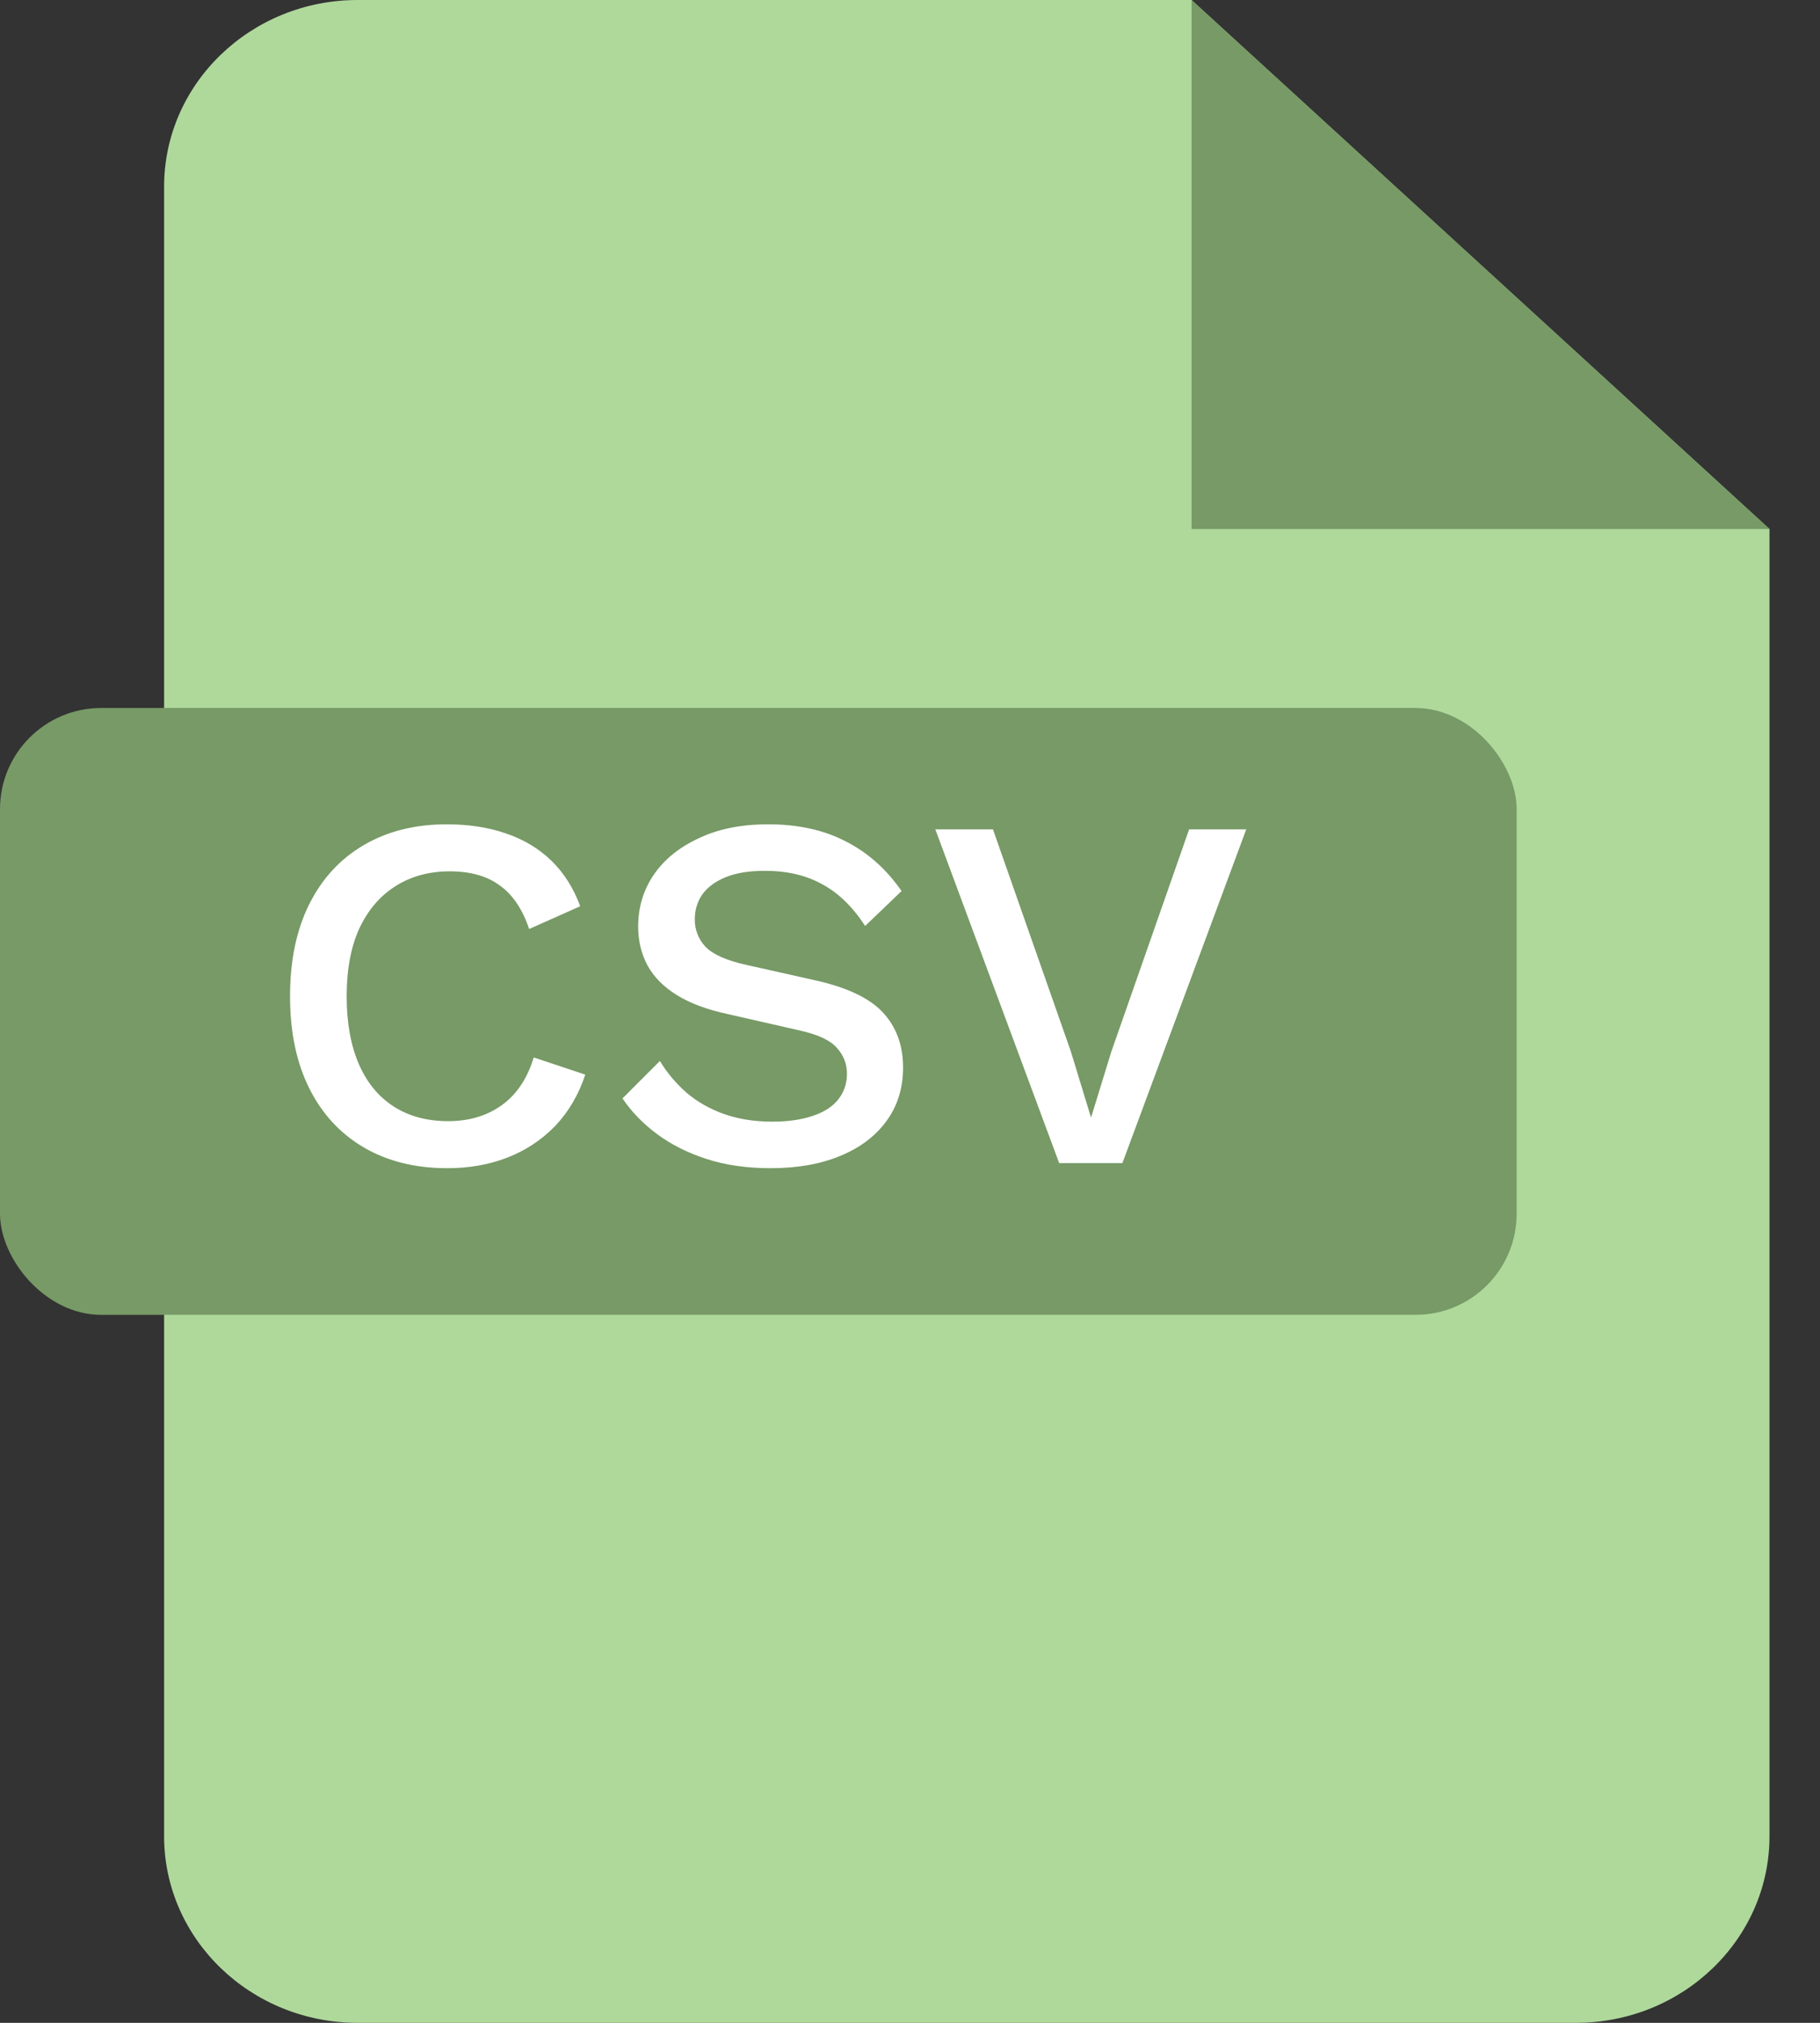 <svg width="36" height="40" viewBox="0 0 36 40" fill="none" xmlns="http://www.w3.org/2000/svg">
<rect x="0" y="0" width="36" height="40" fill="#333333" stroke="none"/>
<path fill-rule="evenodd" clip-rule="evenodd" d="M7.075 0C4.961 0 3.246 1.653 3.246 3.692V36.308C3.246 38.347 4.961 40 7.075 40H31.171C33.286 40 35.001 38.347 35.001 36.308V10.461L23.569 0H7.075Z" fill="#AFD99B"/>
<rect y="14" width="30" height="12" rx="2" fill="#779A66"/>
<path d="M35.002 10.461L23.57 0V10.461H35.002Z" fill="#779A66"/>
<path d="M11.577 21.25C11.444 21.65 11.244 21.99 10.977 22.27C10.71 22.543 10.397 22.75 10.037 22.89C9.677 23.03 9.28 23.1 8.847 23.1C8.214 23.1 7.664 22.963 7.197 22.69C6.73 22.417 6.37 22.027 6.117 21.52C5.864 21.013 5.737 20.407 5.737 19.7C5.737 18.993 5.864 18.387 6.117 17.88C6.37 17.373 6.73 16.983 7.197 16.71C7.664 16.437 8.21 16.3 8.837 16.3C9.27 16.3 9.66 16.36 10.007 16.48C10.36 16.6 10.66 16.78 10.907 17.02C11.154 17.26 11.344 17.56 11.477 17.92L10.467 18.37C10.334 17.977 10.14 17.69 9.887 17.51C9.634 17.323 9.304 17.23 8.897 17.23C8.49 17.23 8.134 17.327 7.827 17.52C7.52 17.713 7.28 17.993 7.107 18.36C6.94 18.727 6.857 19.173 6.857 19.7C6.857 20.22 6.937 20.667 7.097 21.04C7.257 21.407 7.487 21.687 7.787 21.88C8.087 22.073 8.447 22.17 8.867 22.17C9.274 22.17 9.624 22.067 9.917 21.86C10.217 21.647 10.43 21.33 10.557 20.91L11.577 21.25ZM15.193 16.3C15.786 16.3 16.3 16.413 16.733 16.64C17.166 16.86 17.533 17.187 17.833 17.62L17.113 18.31C16.86 17.923 16.573 17.647 16.253 17.48C15.94 17.307 15.566 17.22 15.133 17.22C14.813 17.22 14.55 17.263 14.343 17.35C14.136 17.437 13.983 17.553 13.883 17.7C13.79 17.84 13.743 18 13.743 18.18C13.743 18.387 13.813 18.567 13.953 18.72C14.1 18.873 14.37 18.993 14.763 19.08L16.103 19.38C16.743 19.52 17.196 19.733 17.463 20.02C17.73 20.307 17.863 20.67 17.863 21.11C17.863 21.517 17.753 21.87 17.533 22.17C17.313 22.47 17.006 22.7 16.613 22.86C16.226 23.02 15.77 23.1 15.243 23.1C14.776 23.1 14.356 23.04 13.983 22.92C13.61 22.8 13.283 22.637 13.003 22.43C12.723 22.223 12.493 21.987 12.313 21.72L13.053 20.98C13.193 21.213 13.37 21.423 13.583 21.61C13.796 21.79 14.043 21.93 14.323 22.03C14.61 22.13 14.926 22.18 15.273 22.18C15.58 22.18 15.843 22.143 16.063 22.07C16.29 21.997 16.46 21.89 16.573 21.75C16.693 21.603 16.753 21.43 16.753 21.23C16.753 21.037 16.686 20.867 16.553 20.72C16.426 20.573 16.186 20.46 15.833 20.38L14.383 20.05C13.983 19.963 13.653 19.84 13.393 19.68C13.133 19.52 12.94 19.327 12.813 19.1C12.686 18.867 12.623 18.607 12.623 18.32C12.623 17.947 12.723 17.61 12.923 17.31C13.13 17.003 13.426 16.76 13.813 16.58C14.2 16.393 14.66 16.3 15.193 16.3ZM24.651 16.4L22.201 23H20.951L18.501 16.4H19.641L21.181 20.79L21.581 22.1L21.981 20.8L23.521 16.4H24.651Z" fill="white"/>
</svg>
